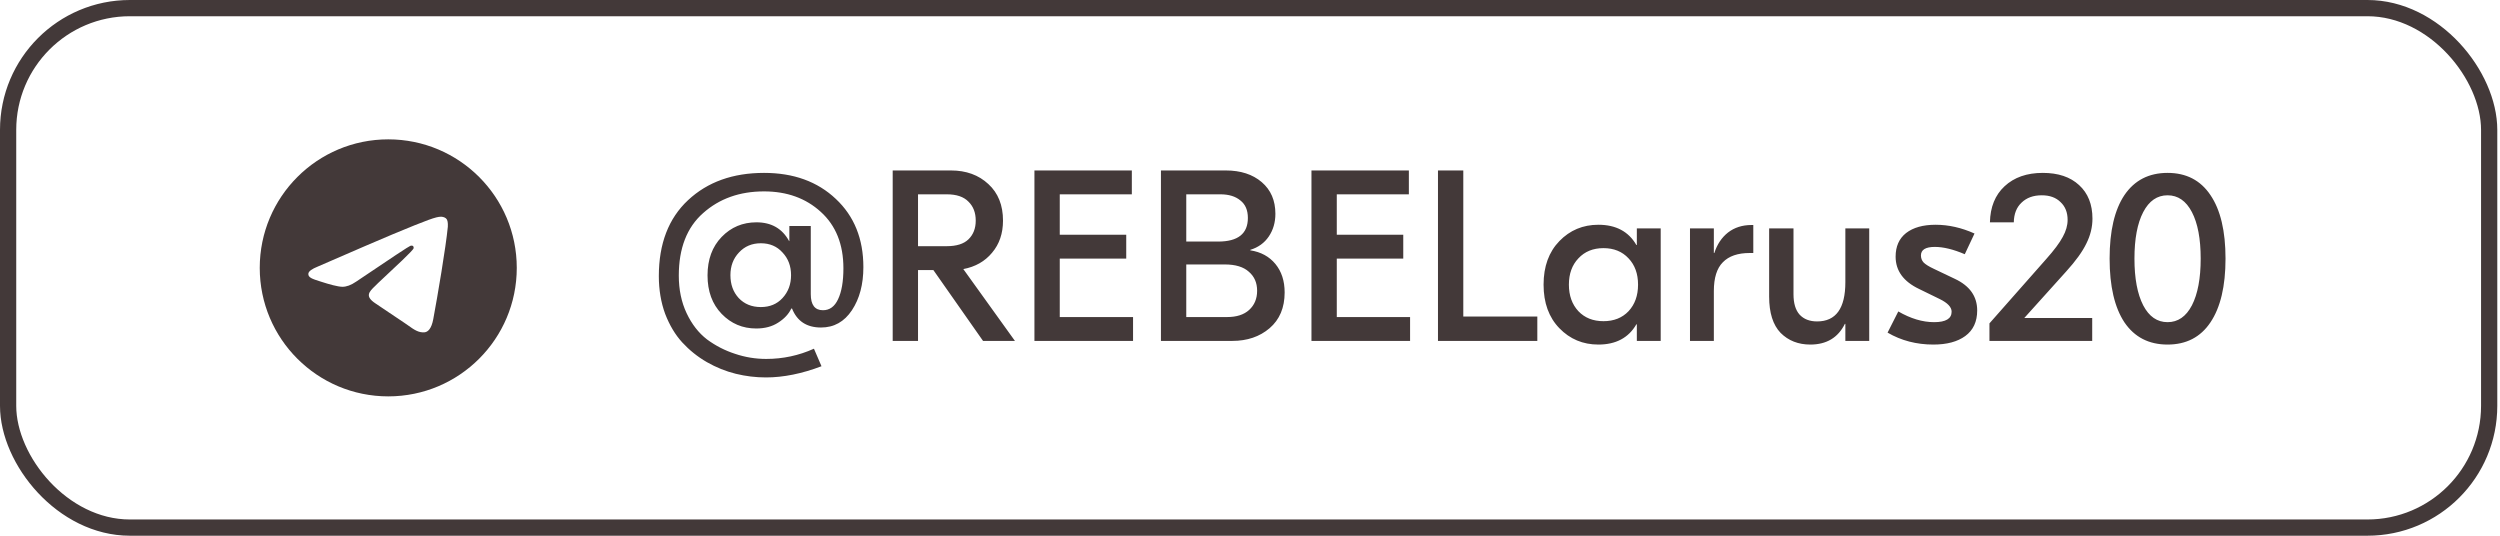 <svg xmlns="http://www.w3.org/2000/svg" width="154" height="33" viewBox="0 0 154 33" fill="none"><rect x="0.5" y="0.5" width="152.833" height="32" rx="7.5" stroke="#433939"></rect><path fill-rule="evenodd" clip-rule="evenodd" d="M31.833 16.501C31.833 20.873 28.289 24.417 23.917 24.417C19.544 24.417 16 20.873 16 16.501C16 12.128 19.544 8.584 23.917 8.584C28.289 8.584 31.833 12.128 31.833 16.501ZM24.2 14.428C23.43 14.749 21.891 15.412 19.584 16.417C19.209 16.566 19.012 16.712 18.995 16.855C18.964 17.095 19.266 17.19 19.677 17.32C19.733 17.337 19.791 17.355 19.85 17.375C20.254 17.506 20.798 17.66 21.081 17.666C21.337 17.671 21.623 17.566 21.939 17.349C24.096 15.893 25.209 15.157 25.279 15.142C25.328 15.13 25.396 15.116 25.442 15.157C25.489 15.198 25.484 15.276 25.479 15.297C25.449 15.425 24.265 16.526 23.652 17.096C23.461 17.273 23.326 17.399 23.298 17.428C23.236 17.492 23.173 17.553 23.112 17.612C22.736 17.974 22.455 18.245 23.127 18.689C23.451 18.902 23.709 19.078 23.967 19.254C24.249 19.446 24.53 19.637 24.894 19.876C24.987 19.936 25.075 19.999 25.162 20.061C25.489 20.295 25.784 20.505 26.148 20.471C26.36 20.452 26.578 20.253 26.689 19.66C26.951 18.258 27.467 15.22 27.586 13.968C27.597 13.858 27.584 13.718 27.573 13.656C27.562 13.595 27.54 13.507 27.46 13.442C27.365 13.365 27.219 13.349 27.154 13.35C26.856 13.355 26.399 13.514 24.2 14.428Z" fill="#433939"></path><path d="M47.064 10.65C48.884 10.65 50.359 11.185 51.489 12.255C52.619 13.315 53.184 14.715 53.184 16.455C53.184 17.515 52.949 18.4 52.479 19.11C52.009 19.82 51.374 20.175 50.574 20.175C49.694 20.175 49.099 19.785 48.789 19.005H48.744C48.584 19.345 48.314 19.635 47.934 19.875C47.564 20.115 47.114 20.235 46.584 20.235C45.744 20.235 45.034 19.935 44.454 19.335C43.874 18.735 43.584 17.945 43.584 16.965C43.584 15.985 43.874 15.195 44.454 14.595C45.034 13.995 45.749 13.695 46.599 13.695C47.519 13.695 48.189 14.08 48.609 14.85H48.624V13.92H49.944V18.12C49.944 18.78 50.194 19.11 50.694 19.11C51.104 19.11 51.414 18.885 51.624 18.435C51.844 17.975 51.954 17.34 51.954 16.53C51.954 15.05 51.489 13.89 50.559 13.05C49.639 12.21 48.474 11.79 47.064 11.79C45.564 11.79 44.314 12.235 43.314 13.125C42.314 14.005 41.814 15.29 41.814 16.98C41.814 17.84 41.974 18.61 42.294 19.29C42.614 19.97 43.034 20.51 43.554 20.91C44.084 21.3 44.659 21.595 45.279 21.795C45.899 22.005 46.539 22.11 47.199 22.11C48.229 22.11 49.209 21.9 50.139 21.48L50.604 22.56C49.394 23.02 48.254 23.25 47.184 23.25C46.554 23.25 45.934 23.175 45.324 23.025C44.714 22.875 44.119 22.635 43.539 22.305C42.969 21.975 42.464 21.57 42.024 21.09C41.594 20.62 41.244 20.035 40.974 19.335C40.714 18.625 40.584 17.85 40.584 17.01C40.584 15.01 41.184 13.45 42.384 12.33C43.584 11.21 45.144 10.65 47.064 10.65ZM48.204 15.555C47.864 15.175 47.419 14.985 46.869 14.985C46.319 14.985 45.869 15.175 45.519 15.555C45.169 15.925 44.994 16.39 44.994 16.95C44.994 17.52 45.164 17.99 45.504 18.36C45.854 18.73 46.309 18.915 46.869 18.915C47.419 18.915 47.864 18.73 48.204 18.36C48.554 17.98 48.729 17.51 48.729 16.95C48.729 16.39 48.554 15.925 48.204 15.555ZM60.555 21L57.495 16.635H56.55V21H54.99V10.5H58.575C59.515 10.5 60.285 10.78 60.885 11.34C61.485 11.89 61.785 12.64 61.785 13.59C61.785 14.38 61.56 15.04 61.11 15.57C60.67 16.1 60.08 16.435 59.34 16.575L62.52 21H60.555ZM56.55 11.97V15.165H58.32C58.92 15.165 59.365 15.025 59.655 14.745C59.955 14.455 60.105 14.07 60.105 13.59C60.105 13.1 59.955 12.71 59.655 12.42C59.365 12.12 58.92 11.97 58.32 11.97H56.55ZM65.281 19.53H69.796V21H63.721V10.5H69.721V11.97H65.281V14.46H69.376V15.93H65.281V19.53ZM77.019 15.42C77.669 15.52 78.184 15.8 78.564 16.26C78.944 16.72 79.134 17.305 79.134 18.015C79.134 18.955 78.824 19.69 78.204 20.22C77.594 20.74 76.829 21 75.909 21H71.514V10.5H75.504C76.424 10.5 77.164 10.74 77.724 11.22C78.284 11.7 78.564 12.35 78.564 13.17C78.564 13.7 78.429 14.165 78.159 14.565C77.889 14.965 77.509 15.24 77.019 15.39V15.42ZM75.174 11.97H73.074V14.88H75.039C76.259 14.88 76.869 14.395 76.869 13.425C76.869 12.945 76.714 12.585 76.404 12.345C76.104 12.095 75.694 11.97 75.174 11.97ZM75.594 19.53C76.174 19.53 76.624 19.385 76.944 19.095C77.274 18.795 77.439 18.4 77.439 17.91C77.439 17.42 77.269 17.03 76.929 16.74C76.599 16.44 76.104 16.29 75.444 16.29H73.074V19.53H75.594ZM82.346 19.53H86.861V21H80.786V10.5H86.786V11.97H82.346V14.46H86.441V15.93H82.346V19.53ZM90.139 10.5V19.5H94.699V21H88.579V10.5H90.139ZM98.459 21.225C97.509 21.225 96.709 20.89 96.059 20.22C95.409 19.55 95.084 18.655 95.084 17.535C95.084 16.415 95.409 15.52 96.059 14.85C96.709 14.18 97.509 13.845 98.459 13.845C99.539 13.845 100.319 14.26 100.799 15.09H100.829V14.07H102.299V21H100.829V19.98H100.799C100.319 20.81 99.539 21.225 98.459 21.225ZM97.229 19.17C97.619 19.58 98.134 19.785 98.774 19.785C99.414 19.785 99.929 19.58 100.319 19.17C100.709 18.75 100.904 18.205 100.904 17.535C100.904 16.865 100.709 16.325 100.319 15.915C99.929 15.495 99.414 15.285 98.774 15.285C98.134 15.285 97.619 15.495 97.229 15.915C96.839 16.325 96.644 16.865 96.644 17.535C96.644 18.205 96.839 18.75 97.229 19.17ZM108.003 13.86V15.585H107.778C107.048 15.585 106.498 15.775 106.128 16.155C105.758 16.525 105.573 17.115 105.573 17.925V21H104.103V14.07H105.573V15.585H105.603C105.773 15.055 106.053 14.635 106.443 14.325C106.843 14.015 107.328 13.86 107.898 13.86H108.003ZM111.514 21.225C110.774 21.225 110.164 20.985 109.684 20.505C109.214 20.015 108.979 19.27 108.979 18.27V14.07H110.479V18.12C110.479 18.68 110.604 19.1 110.854 19.38C111.114 19.66 111.474 19.8 111.934 19.8C113.094 19.8 113.674 18.995 113.674 17.385V14.07H115.144V21H113.674V19.95H113.644C113.224 20.8 112.514 21.225 111.514 21.225ZM119.095 21.225C118.055 21.225 117.115 20.98 116.275 20.49L116.935 19.185C117.695 19.625 118.43 19.845 119.14 19.845C119.86 19.845 120.22 19.63 120.22 19.2C120.22 18.92 119.975 18.66 119.485 18.42L118.225 17.805C117.255 17.345 116.77 16.68 116.77 15.81C116.77 15.18 116.985 14.695 117.415 14.355C117.855 14.015 118.46 13.845 119.23 13.845C120.03 13.845 120.83 14.025 121.63 14.385L121.03 15.66C120.33 15.36 119.715 15.21 119.185 15.21C118.615 15.21 118.33 15.385 118.33 15.735C118.33 15.905 118.385 16.05 118.495 16.17C118.615 16.29 118.825 16.42 119.125 16.56L120.415 17.175C121.335 17.605 121.795 18.255 121.795 19.125C121.795 19.815 121.55 20.34 121.06 20.7C120.58 21.05 119.925 21.225 119.095 21.225ZM122.55 21V19.92L126.045 15.96C126.535 15.41 126.875 14.955 127.065 14.595C127.265 14.235 127.365 13.885 127.365 13.545C127.365 13.085 127.22 12.72 126.93 12.45C126.65 12.17 126.265 12.03 125.775 12.03C125.255 12.03 124.84 12.18 124.53 12.48C124.22 12.77 124.06 13.175 124.05 13.695H122.58C122.6 12.755 122.9 12.015 123.48 11.475C124.07 10.925 124.855 10.65 125.835 10.65C126.785 10.65 127.53 10.9 128.07 11.4C128.62 11.9 128.895 12.59 128.895 13.47C128.895 13.99 128.77 14.5 128.52 15C128.28 15.5 127.865 16.075 127.275 16.725L124.695 19.59H128.88V21H122.55ZM130.867 12.015C131.487 11.105 132.372 10.65 133.522 10.65C134.672 10.65 135.552 11.105 136.162 12.015C136.782 12.925 137.092 14.23 137.092 15.93C137.092 17.63 136.782 18.94 136.162 19.86C135.552 20.77 134.672 21.225 133.522 21.225C132.372 21.225 131.487 20.77 130.867 19.86C130.257 18.94 129.952 17.63 129.952 15.93C129.952 14.23 130.257 12.925 130.867 12.015ZM135.022 13.065C134.662 12.375 134.162 12.03 133.522 12.03C132.882 12.03 132.382 12.375 132.022 13.065C131.662 13.755 131.482 14.71 131.482 15.93C131.482 17.15 131.662 18.11 132.022 18.81C132.382 19.5 132.882 19.845 133.522 19.845C134.162 19.845 134.662 19.5 135.022 18.81C135.382 18.11 135.562 17.15 135.562 15.93C135.562 14.71 135.382 13.755 135.022 13.065Z" fill="#433939"></path></svg>